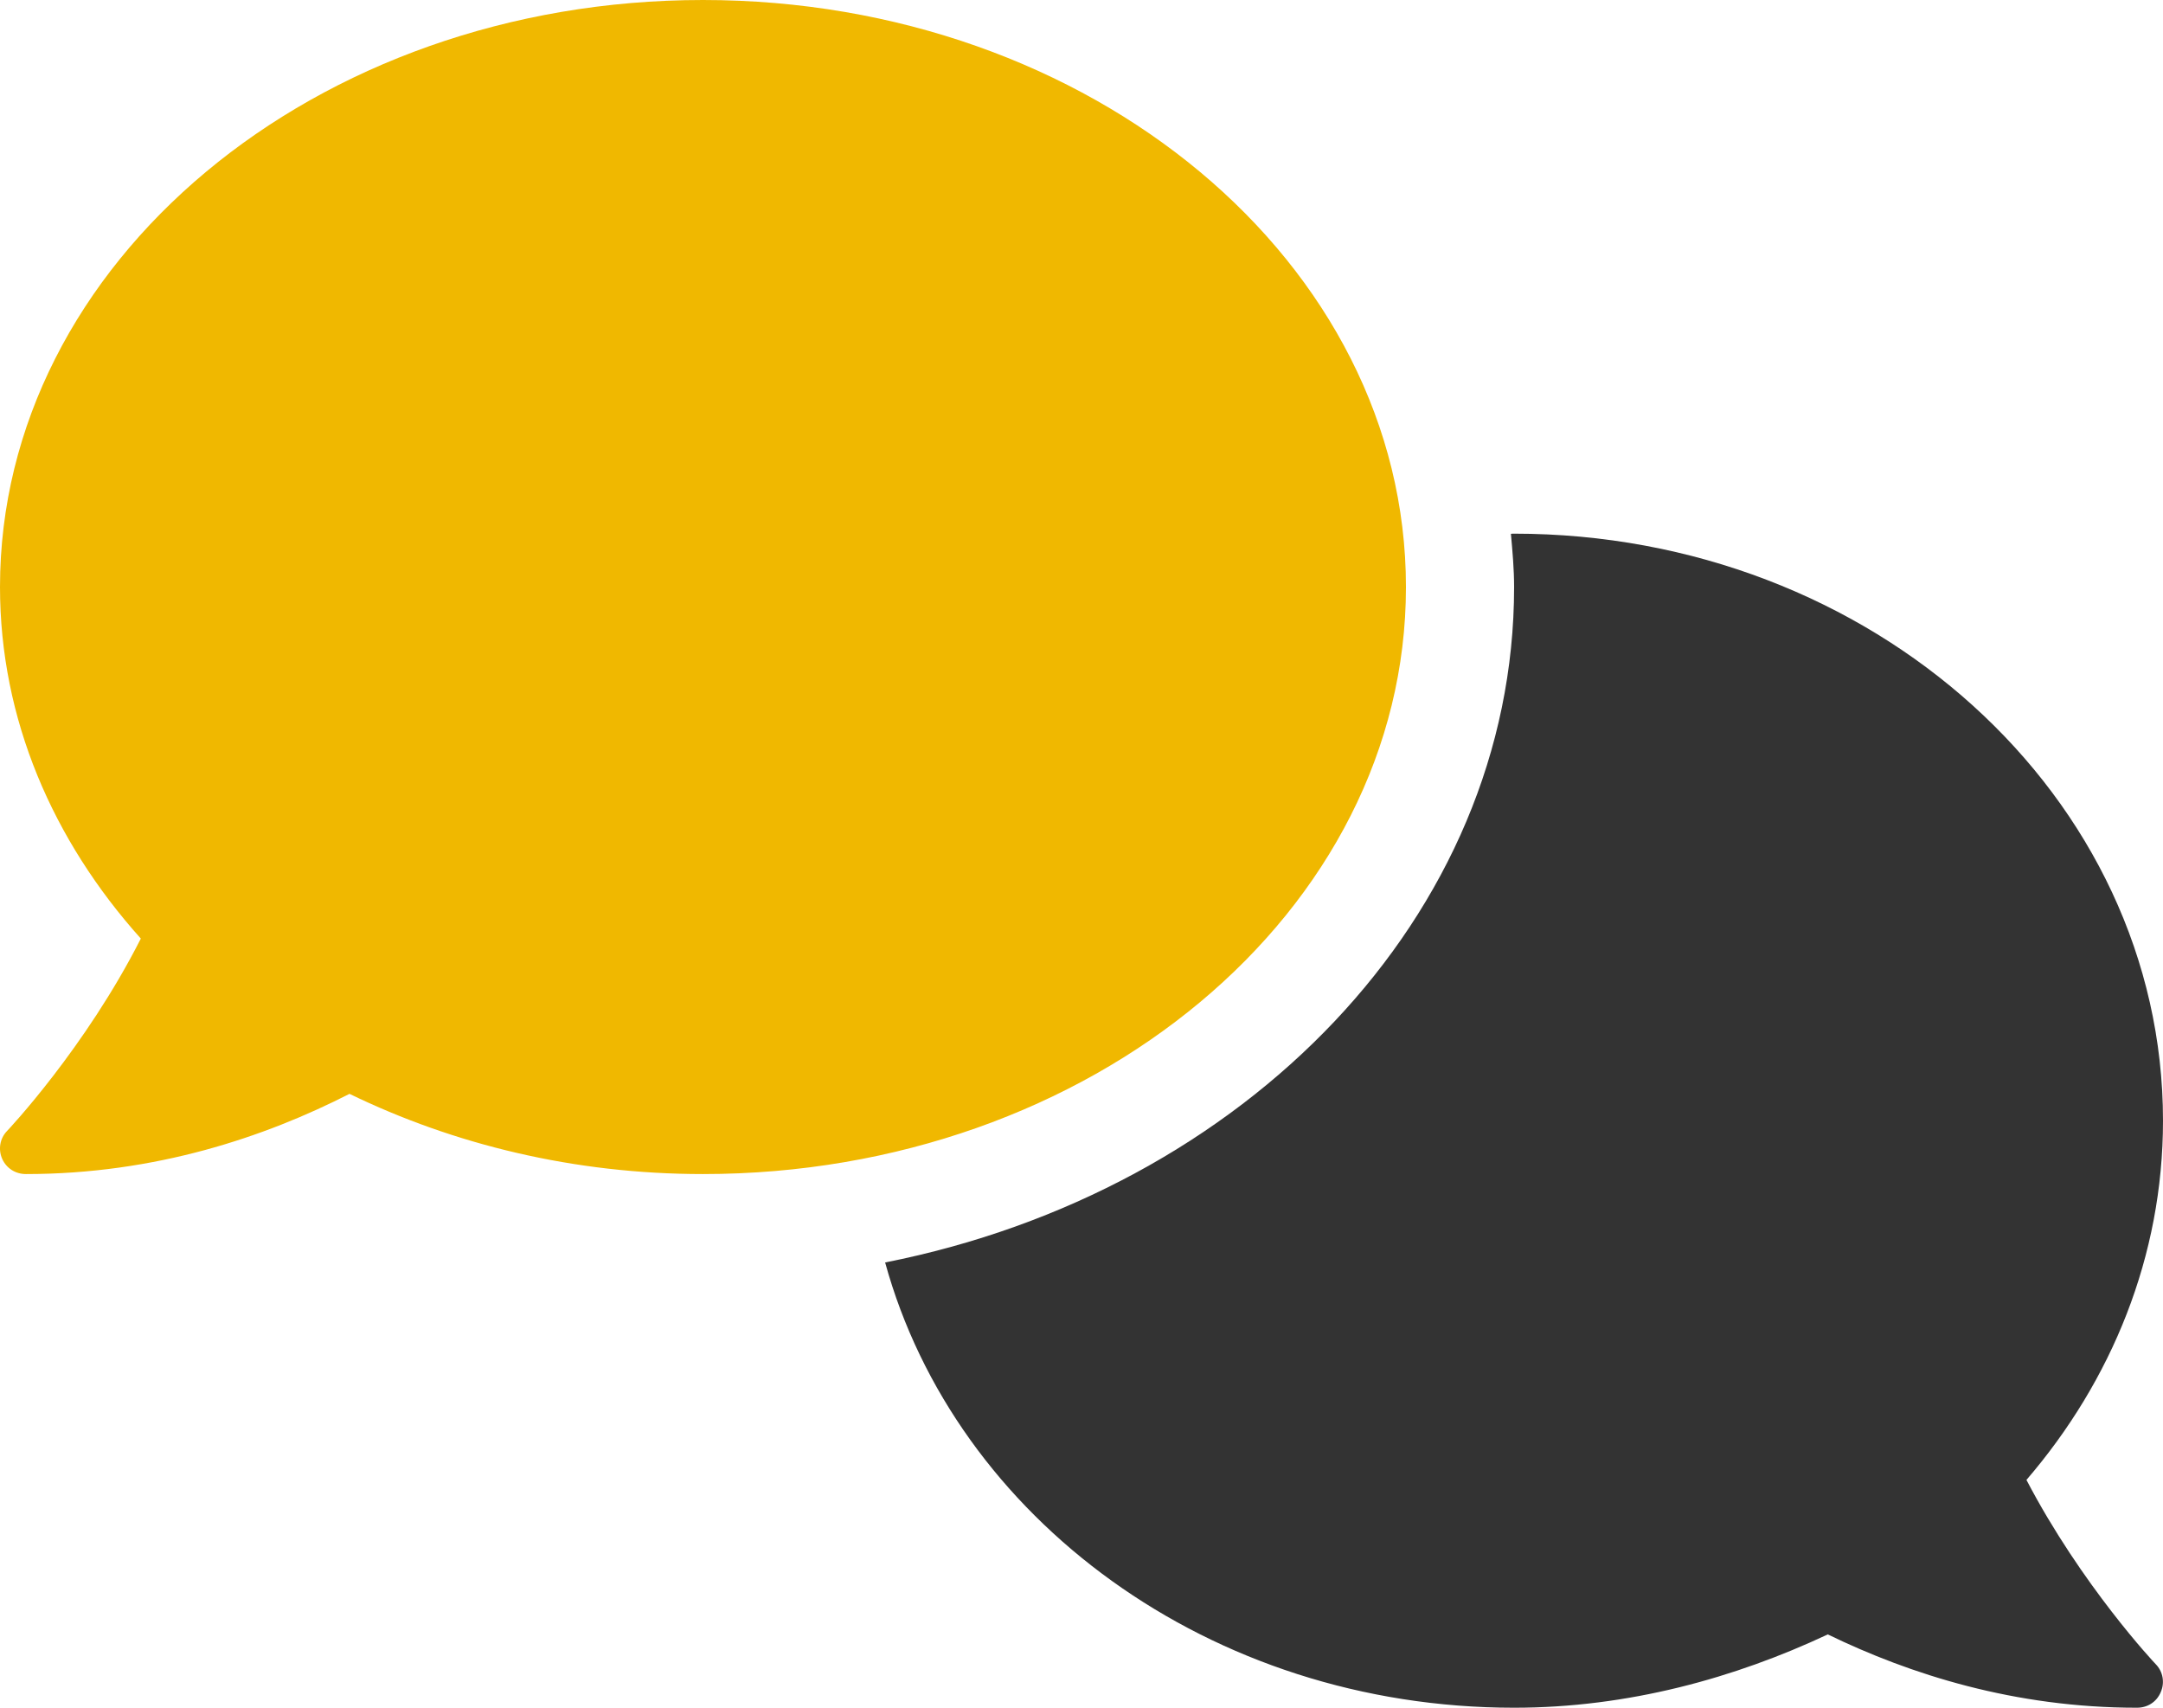 <svg version="1.1" id="comments" xmlns="http://www.w3.org/2000/svg" xmlns:xlink="http://www.w3.org/1999/xlink" x="0px" y="0px" width="38" height="30" viewBox="0 0 38 30" style="enable-background:new 0 0 38 30;" xml:space="preserve">
<style type="text/css">
	.st0{fill:#333333;}
	.st1{fill:#F0B800;}
</style>
<g id="comments-duotone">
	<path id="Path" class="st0" d="M37.875,29.238c0.125,0.129,0.159,0.321,0.085,0.489
		C37.887,29.9,37.727,30,37.543,30c-2.152,0-3.984-0.585-5.432-1.288
		C30.477,29.479,28.601,30,26.6,30c-5.344,0-9.815-3.332-11.05-7.822
		c6.318-1.248,11.05-6.088,11.05-11.865c0-0.316-0.028-0.625-0.056-0.935
		C26.564,9.375,26.582,9.375,26.6,9.375C32.894,9.375,38,13.992,38,19.688
		c0,2.381-0.901,4.567-2.399,6.31C36.569,27.85,37.857,29.221,37.875,29.238z"/>
	<path id="Path_2" class="st1" d="M12.35,0C5.53,0,0,4.617,0,10.312
		c0,2.319,0.927,4.451,2.474,6.176C1.501,18.408,0.145,19.847,0.124,19.868
		c-0.125,0.129-0.159,0.321-0.086,0.489C0.113,20.525,0.273,20.625,0.455,20.625
		c2.277,0,4.201-0.652,5.685-1.409C7.968,20.104,10.082,20.625,12.35,20.625
		c6.822,0,12.35-4.617,12.35-10.312C24.7,4.617,19.172,0,12.35,0z"/>
</g>
</svg>
